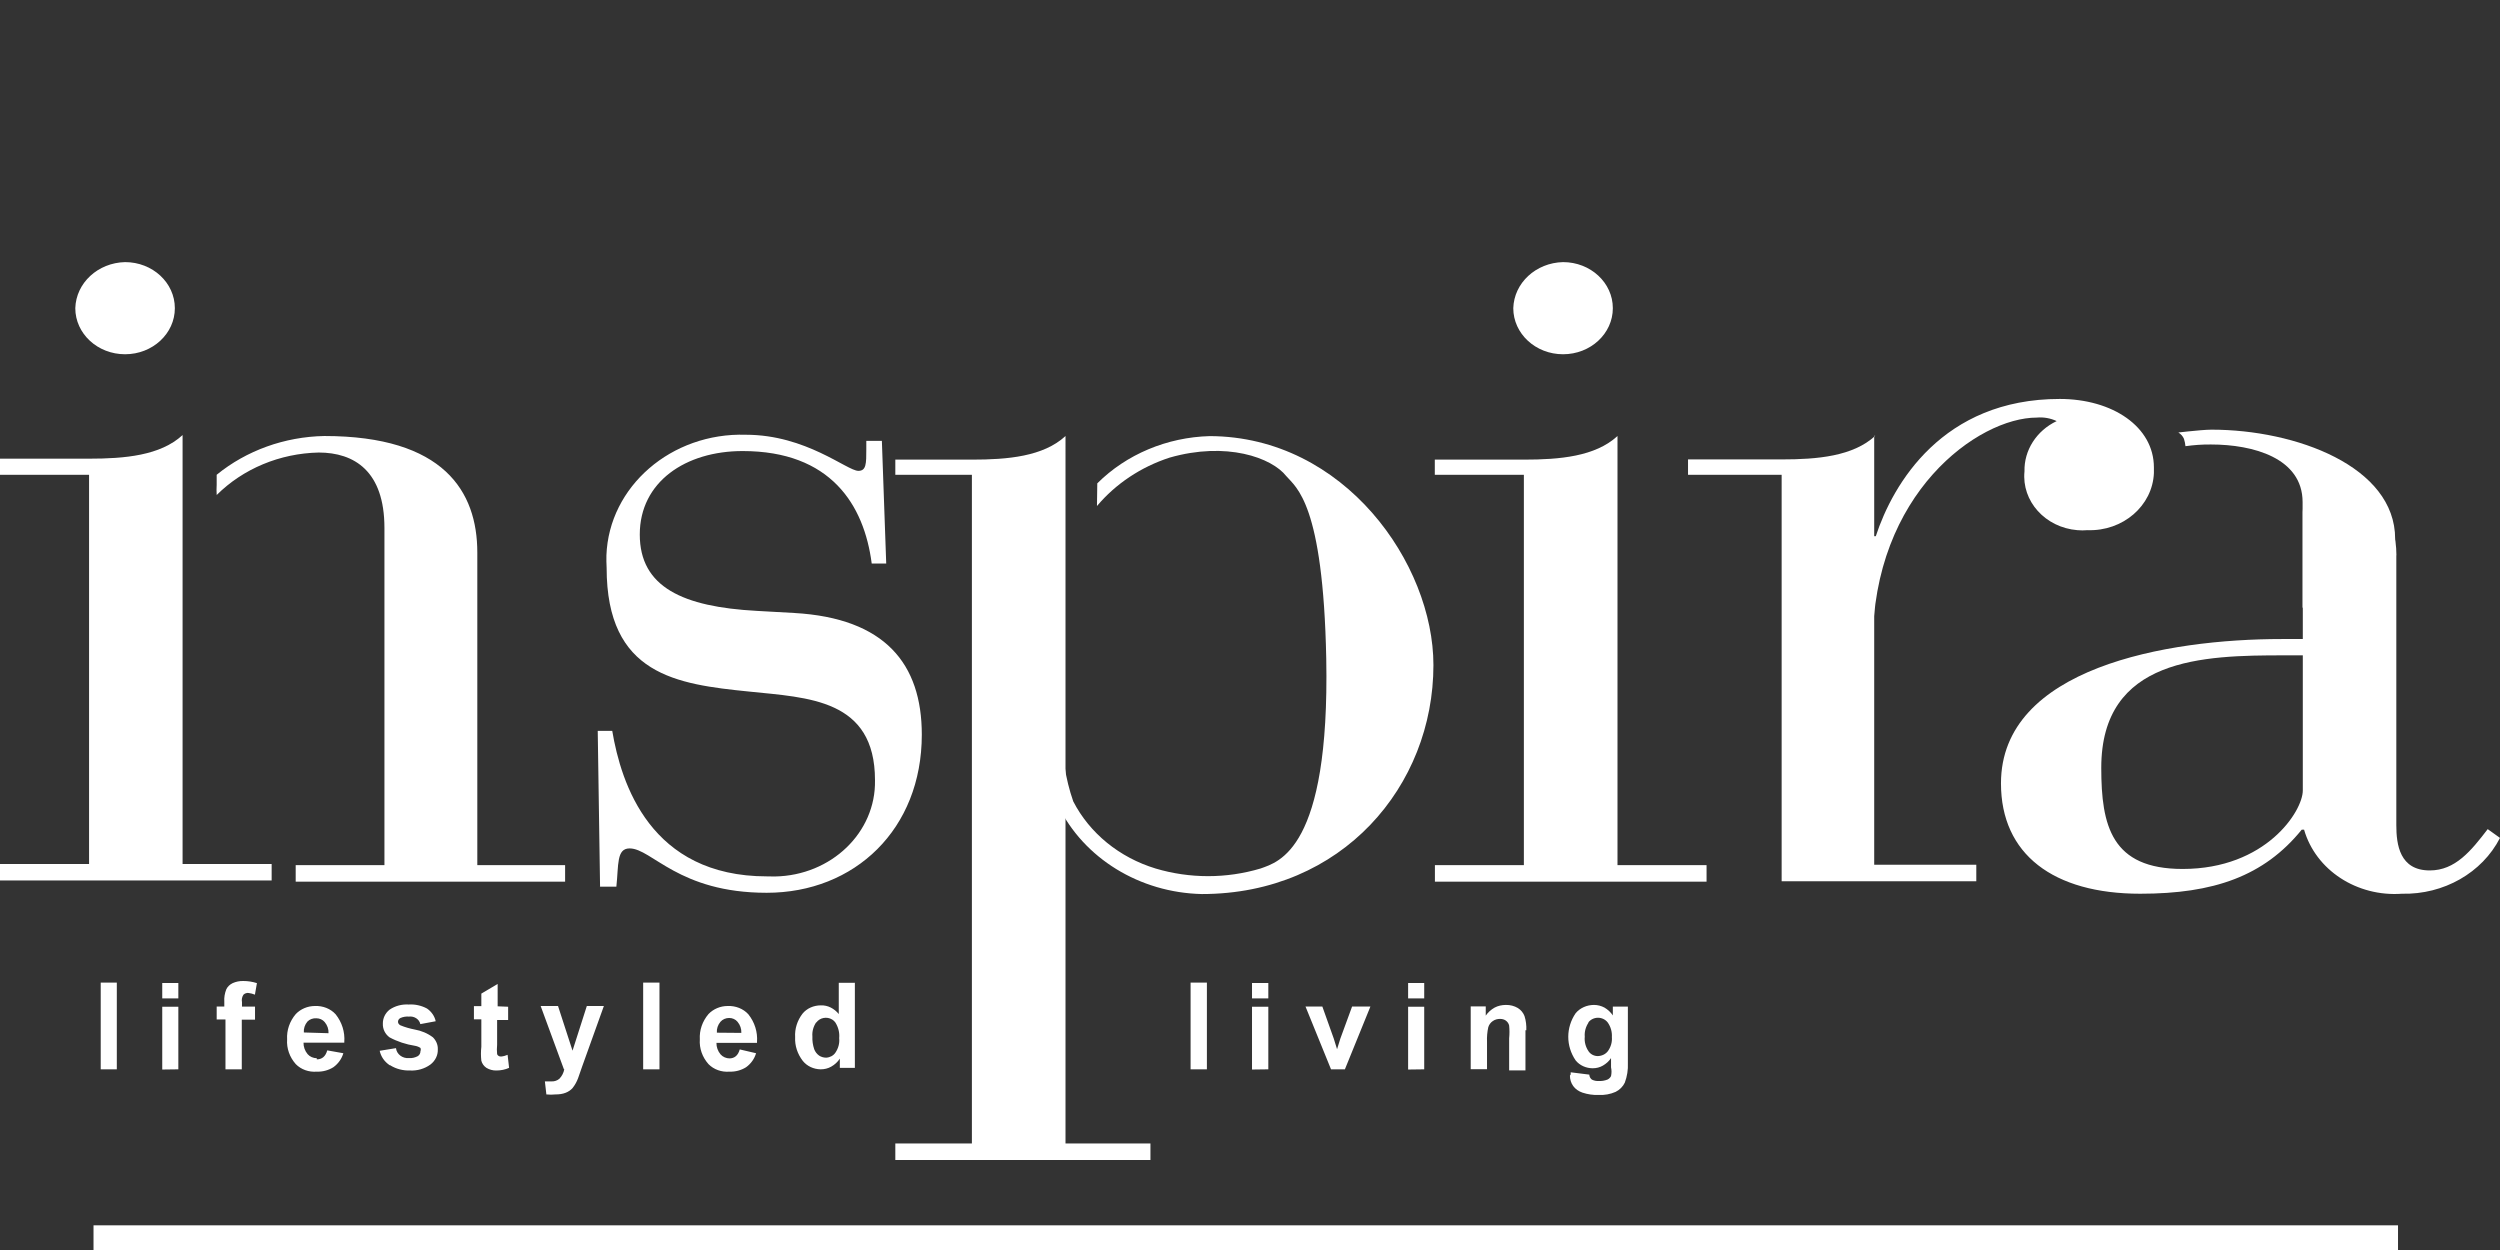 <?xml version="1.0" encoding="UTF-8"?>
<svg id="Layer_1" data-name="Layer 1" xmlns="http://www.w3.org/2000/svg" viewBox="0 0 236.06 118.06">
  <rect x="0" y="0" width="236.06" height="118.06" fill="#333333" stroke="none"/>
  <g id="Content">
    <path d="M100.61,41.17c-2.1,1.94-5.47,2.23-8.84,2.23h-7.23v1.43h7.23v63.14h-7.23v1.56h24.09v-1.56h-8.02v-31.91" fill="#fff"/>
    <path d="M143.9,81.69h-8.41v1.56h25.65v-1.56h-8.41v-40.52c-2.1,1.94-5.47,2.23-8.84,2.23h-8.41v1.43h8.41v36.86Z" fill="#fff"/>
    <path d="M56.63,83.72h1.57c.22-2.05,0-3.61,1.25-3.61,2.1,0,4.62,4.19,12.94,4.19s14.65-6,14.65-14.93c0-6.69-3.47-11-12.04-11.49l-3.56-.2c-6.94-.38-11.03-2.23-11.03-7.21s4.34-7.88,9.71-7.88c8.31,0,11.47,5.06,12.19,10.62h1.37l-.41-11.58h-1.47v.78c0,1.36,0,2.05-.75,2.05-1.06,0-4.94-3.41-10.62-3.41-7.03-.22-12.93,4.88-13.17,11.39-.01.39,0,.78.02,1.17,0,10.13,6.62,11,13.46,11.69,5.56.58,11.88.69,11.88,8.37.1,4.93-4.13,9-9.45,9.09-.25,0-.49,0-.74-.01-11.03,0-13.78-8.77-14.62-13.74h-1.37l.22,14.7Z" fill="#fff"/>
    <path d="M177.07,41.15c-2.1,1.94-5.47,2.23-8.84,2.23h-8.84v1.45h8.84v38.38h18.38v-1.56h-9.64v-40.5h.1Z" fill="#fff"/>
    <path d="M226.28,52.44c0-7.5-8.84-8.68-8.84-4.08v11.98h-2c-10.84,0-26.5,2.72-26.5,13.63,0,6.69,4.94,10.42,13.15,10.42,6.94,0,11.68-1.65,15.25-6.05h.22c1.1,3.82,4.99,6.36,9.25,6.05,3.93.09,7.56-1.97,9.25-5.27l-1.16-.83c-1.57,2.05-3.06,3.9-5.47,3.9-2.84,0-3.16-2.43-3.16-4.28v-25.48ZM217.44,61.88v12.76c0,1.94-3.47,7.41-11.35,7.41-6.72,0-7.68-4.08-7.68-9.55,0-10.42,9.64-10.62,17.25-10.62h1.78Z" fill="#fff"/>
    <path d="M226.16,74.15v-23.27c0-6.85-9.39-10.31-17.34-10.31-1.01,0-3.9.36-3.13.27.24.14.43.36.53.6.07.23.12.46.14.69.8-.11,1.6-.17,2.41-.16,3.97,0,8.65,1.27,8.65,5.44v9.93l8.7,16.8h.05Z" fill="#fff"/>
    <path d="M176.83,60.85c0-14.28,9.97-21.42,15.49-21.42.65-.06,1.3.06,1.88.33-1.91.91-3.09,2.76-3.04,4.75-.28,2.81,1.96,5.3,4.99,5.55.32.03.64.03.96,0,3.34.12,6.14-2.3,6.27-5.39,0-.18,0-.35,0-.53,0-3.84-3.9-6.47-8.89-6.47-11.06,0-15.75,8.01-17.37,12.96h-.26v10.22l-.02-.02Z" fill="#fff"/>
    <path d="M8.41,81.58H0v1.56h25.65v-1.56h-8.41v-40.5c-2.1,1.94-5.47,2.23-8.84,2.23H0v1.52h8.41v36.81-.07Z" fill="#fff"/>
    <path d="M7.11,29.1c0,2.4,2.1,4.35,4.7,4.35s4.7-1.95,4.7-4.35-2.1-4.35-4.7-4.35h0c-2.57.06-4.63,1.97-4.7,4.35Z" fill="#fff"/>
    <path d="M20.45,46.75c2.5-2.49,5.97-3.94,9.64-4.02,3.37,0,6.21,1.76,6.21,7.12v31.84h-8.38v1.56h25.44v-1.56h-8.29v-29.52c0-5.76-3.16-11-14.45-11-3.75.07-7.35,1.37-10.16,3.66v.94c-.02.31-.02.63,0,.94v.04Z" fill="#fff"/>
    <path d="M103.58,47.78c1.77-2.1,4.15-3.69,6.86-4.57,5.37-1.54,9.64,0,11.01,1.74.94,1.09,3.49,2.57,3.78,17.25.34,18.03-4.5,19.19-6.21,19.81-3.22.96-6.68.96-9.9,0-3.42-1.04-6.23-3.33-7.78-6.34-.75-2.16-1.09-4.42-1.01-6.69l-.41,7.1c2.41,4.96,7.69,8.21,13.56,8.34,13.27,0,21.87-10.22,21.87-21.62,0-9.55-8.38-21.58-21.12-21.62-4.04.11-7.87,1.72-10.62,4.46" fill="#fff"/>
    <path d="M142.89,29.1c0,2.4,2.1,4.35,4.7,4.35s4.7-1.95,4.7-4.35-2.1-4.35-4.7-4.35c-2.57.06-4.63,1.97-4.7,4.35Z" fill="#fff"/>
    <path d="M113.96,100.97v-8.19h-1.54v8.19h1.54ZM119.76,94.27v-1.45h-1.54v1.45h1.54ZM119.76,100.97v-5.91h-1.54v5.93l1.54-.02ZM126.99,100.97l2.41-5.93h-1.73l-1.11,3.03-.31,1-.31-1-1.08-3.03h-1.59l2.41,5.93h1.32ZM134.48,94.27v-1.45h-1.52v1.45h1.52ZM134.48,100.97v-5.91h-1.52v5.93l1.52-.02ZM144.12,97.28c.02-.45-.03-.9-.17-1.34-.12-.31-.33-.57-.63-.76-.34-.2-.73-.3-1.13-.29-.37,0-.74.08-1.06.25-.34.19-.63.45-.84.76v-.87h-1.42v5.93h1.54v-2.59c-.02-.46.02-.93.12-1.38.07-.23.22-.44.43-.58.2-.14.45-.21.7-.2.19,0,.38.05.53.16.16.12.27.28.31.47.04.4.04.8,0,1.2v3.03h1.54v-3.79h.07ZM148.24,101.57c0,.35.1.69.31.98.21.29.52.5.87.62.49.16,1,.24,1.52.22.56.03,1.11-.07,1.61-.29.39-.19.69-.5.87-.87.22-.59.32-1.22.29-1.85v-5.33h-1.42v.83c-.2-.3-.47-.55-.79-.74-.3-.16-.64-.25-.99-.25-.68,0-1.32.29-1.73.78-.93,1.36-.93,3.1,0,4.46.38.47.98.74,1.61.74.34,0,.67-.08.96-.25.31-.18.58-.42.77-.71v.87c.06.27.06.55,0,.83-.07.14-.19.26-.34.33-.26.1-.54.15-.82.13-.23.02-.45-.03-.65-.13-.15-.12-.24-.29-.24-.47l-1.76-.22v.2l-.07.11ZM149.97,96.55c.21-.28.55-.45.92-.45.36,0,.71.17.92.45.29.41.42.9.39,1.38.04.47-.1.95-.39,1.34-.22.28-.57.44-.94.45-.35,0-.68-.17-.87-.45-.28-.41-.41-.9-.36-1.38-.04-.47.09-.94.36-1.34h-.02Z" fill="#fff"/>
    <path d="M11.03,100.97v-8.19h-1.52v8.19h1.52ZM16.84,94.27v-1.45h-1.52v1.45h1.52ZM16.84,100.97v-5.91h-1.52v5.93l1.52-.02ZM20.45,96.26h.84v4.71h1.54v-4.69h1.25v-1.23h-1.23v-.42c-.05-.25,0-.5.14-.71.13-.12.3-.18.48-.16.21.03.41.08.6.16l.19-1.09c-.41-.13-.84-.2-1.28-.2-.35-.01-.7.06-1.01.2-.27.13-.48.33-.6.58-.15.38-.22.78-.19,1.18v.45h-.72v1.23h-.02ZM29.92,99.92c-.34,0-.66-.14-.87-.38-.26-.31-.4-.7-.39-1.09h3.85v-.07c.07-.93-.22-1.86-.82-2.61-.48-.53-1.21-.81-1.95-.78-.69,0-1.35.28-1.81.76-.58.68-.87,1.53-.82,2.39-.06.85.24,1.69.82,2.34.5.51,1.23.77,1.98.71.56.02,1.11-.13,1.57-.42.46-.33.79-.8.94-1.32l-1.52-.27c-.16.57-.49.85-.99.85v-.11ZM28.69,97.49c-.03-.37.09-.73.34-1.03.21-.22.53-.33.84-.31.31,0,.6.13.79.36.25.3.38.67.36,1.05l-2.34-.07ZM36.88,100.61c.54.33,1.18.49,1.83.47.69.04,1.38-.16,1.93-.56.46-.35.72-.88.7-1.43.02-.42-.15-.83-.46-1.14-.5-.38-1.1-.63-1.73-.74-.46-.09-.92-.22-1.35-.4-.13-.07-.22-.19-.22-.33,0-.15.09-.29.24-.36.25-.11.52-.15.79-.13.51-.06.98.25,1.08.71l1.45-.27c-.1-.48-.4-.91-.82-1.2-.52-.28-1.13-.42-1.73-.38-.65-.04-1.29.13-1.81.49-.41.33-.64.81-.63,1.32-.02.5.21.98.63,1.29.74.4,1.56.67,2.41.8.18.03.36.1.51.2.04.1.04.21,0,.31,0,.19-.09.37-.26.47-.25.13-.53.2-.82.18-.62.05-1.17-.37-1.23-.94l-1.54.25c.12.55.45,1.03.94,1.36l.1.02ZM46.99,95.01v-2.1l-1.54.91v1.18h-.7v1.25h.7v2.59c-.05.44-.05.88,0,1.32.07.27.24.51.48.67.28.17.61.26.94.25.42,0,.83-.08,1.2-.25l-.14-1.23c-.19.08-.39.14-.6.16-.17.02-.33-.07-.39-.22-.03-.3-.03-.6,0-.89v-2.34h1.04v-1.25l-.99-.04ZM53.28,100.97c-.06.33-.22.64-.46.89-.2.17-.46.26-.72.25h-.65l.14,1.23c.29.03.58.03.87,0,.33,0,.66-.04.96-.16.25-.1.48-.25.65-.45.22-.28.39-.59.51-.91l.39-1.12,2.05-5.71h-1.61l-1.35,4.22-1.37-4.22h-1.64l2.19,5.96.05.02ZM62.27,100.97v-8.19h-1.54v8.19h1.54ZM68.91,99.94c-.34,0-.66-.14-.87-.38-.26-.31-.4-.7-.39-1.09h3.83v-.09c.07-.93-.22-1.86-.82-2.61-.48-.53-1.21-.81-1.95-.78-.69,0-1.35.28-1.81.76-.58.68-.87,1.53-.82,2.39-.06.85.24,1.69.82,2.34.5.51,1.23.77,1.98.71.56.02,1.11-.13,1.57-.42.46-.33.79-.8.94-1.32l-1.54-.36c-.16.57-.49.85-.99.85h.05ZM67.69,97.51c-.03-.37.09-.73.34-1.03.2-.23.5-.36.82-.36.31,0,.6.13.79.36.25.3.38.67.36,1.05l-2.31-.02ZM80.74,92.8h-1.54v2.95c-.21-.26-.47-.47-.77-.62-.28-.14-.6-.21-.92-.2-.68,0-1.32.28-1.73.78-.5.65-.75,1.44-.7,2.23-.04.8.22,1.58.72,2.23.4.5,1.02.79,1.69.8.35,0,.69-.08.99-.25.34-.19.62-.45.82-.76v.87h1.42v-8.05l.02.02ZM77.08,96.55c.33-.46,1-.59,1.5-.28.12.07.22.17.3.28.28.45.41.96.36,1.47.05.49-.08.97-.36,1.38-.19.28-.51.45-.87.47-.24,0-.48-.07-.67-.2-.21-.15-.37-.36-.46-.6-.13-.39-.19-.8-.17-1.2-.04-.47.09-.94.36-1.34v.02Z" fill="#fff"/>
  </g>
  <rect x="8.83" y="115.7" width="217.6" height="2.36" fill="#fff"/>
</svg>